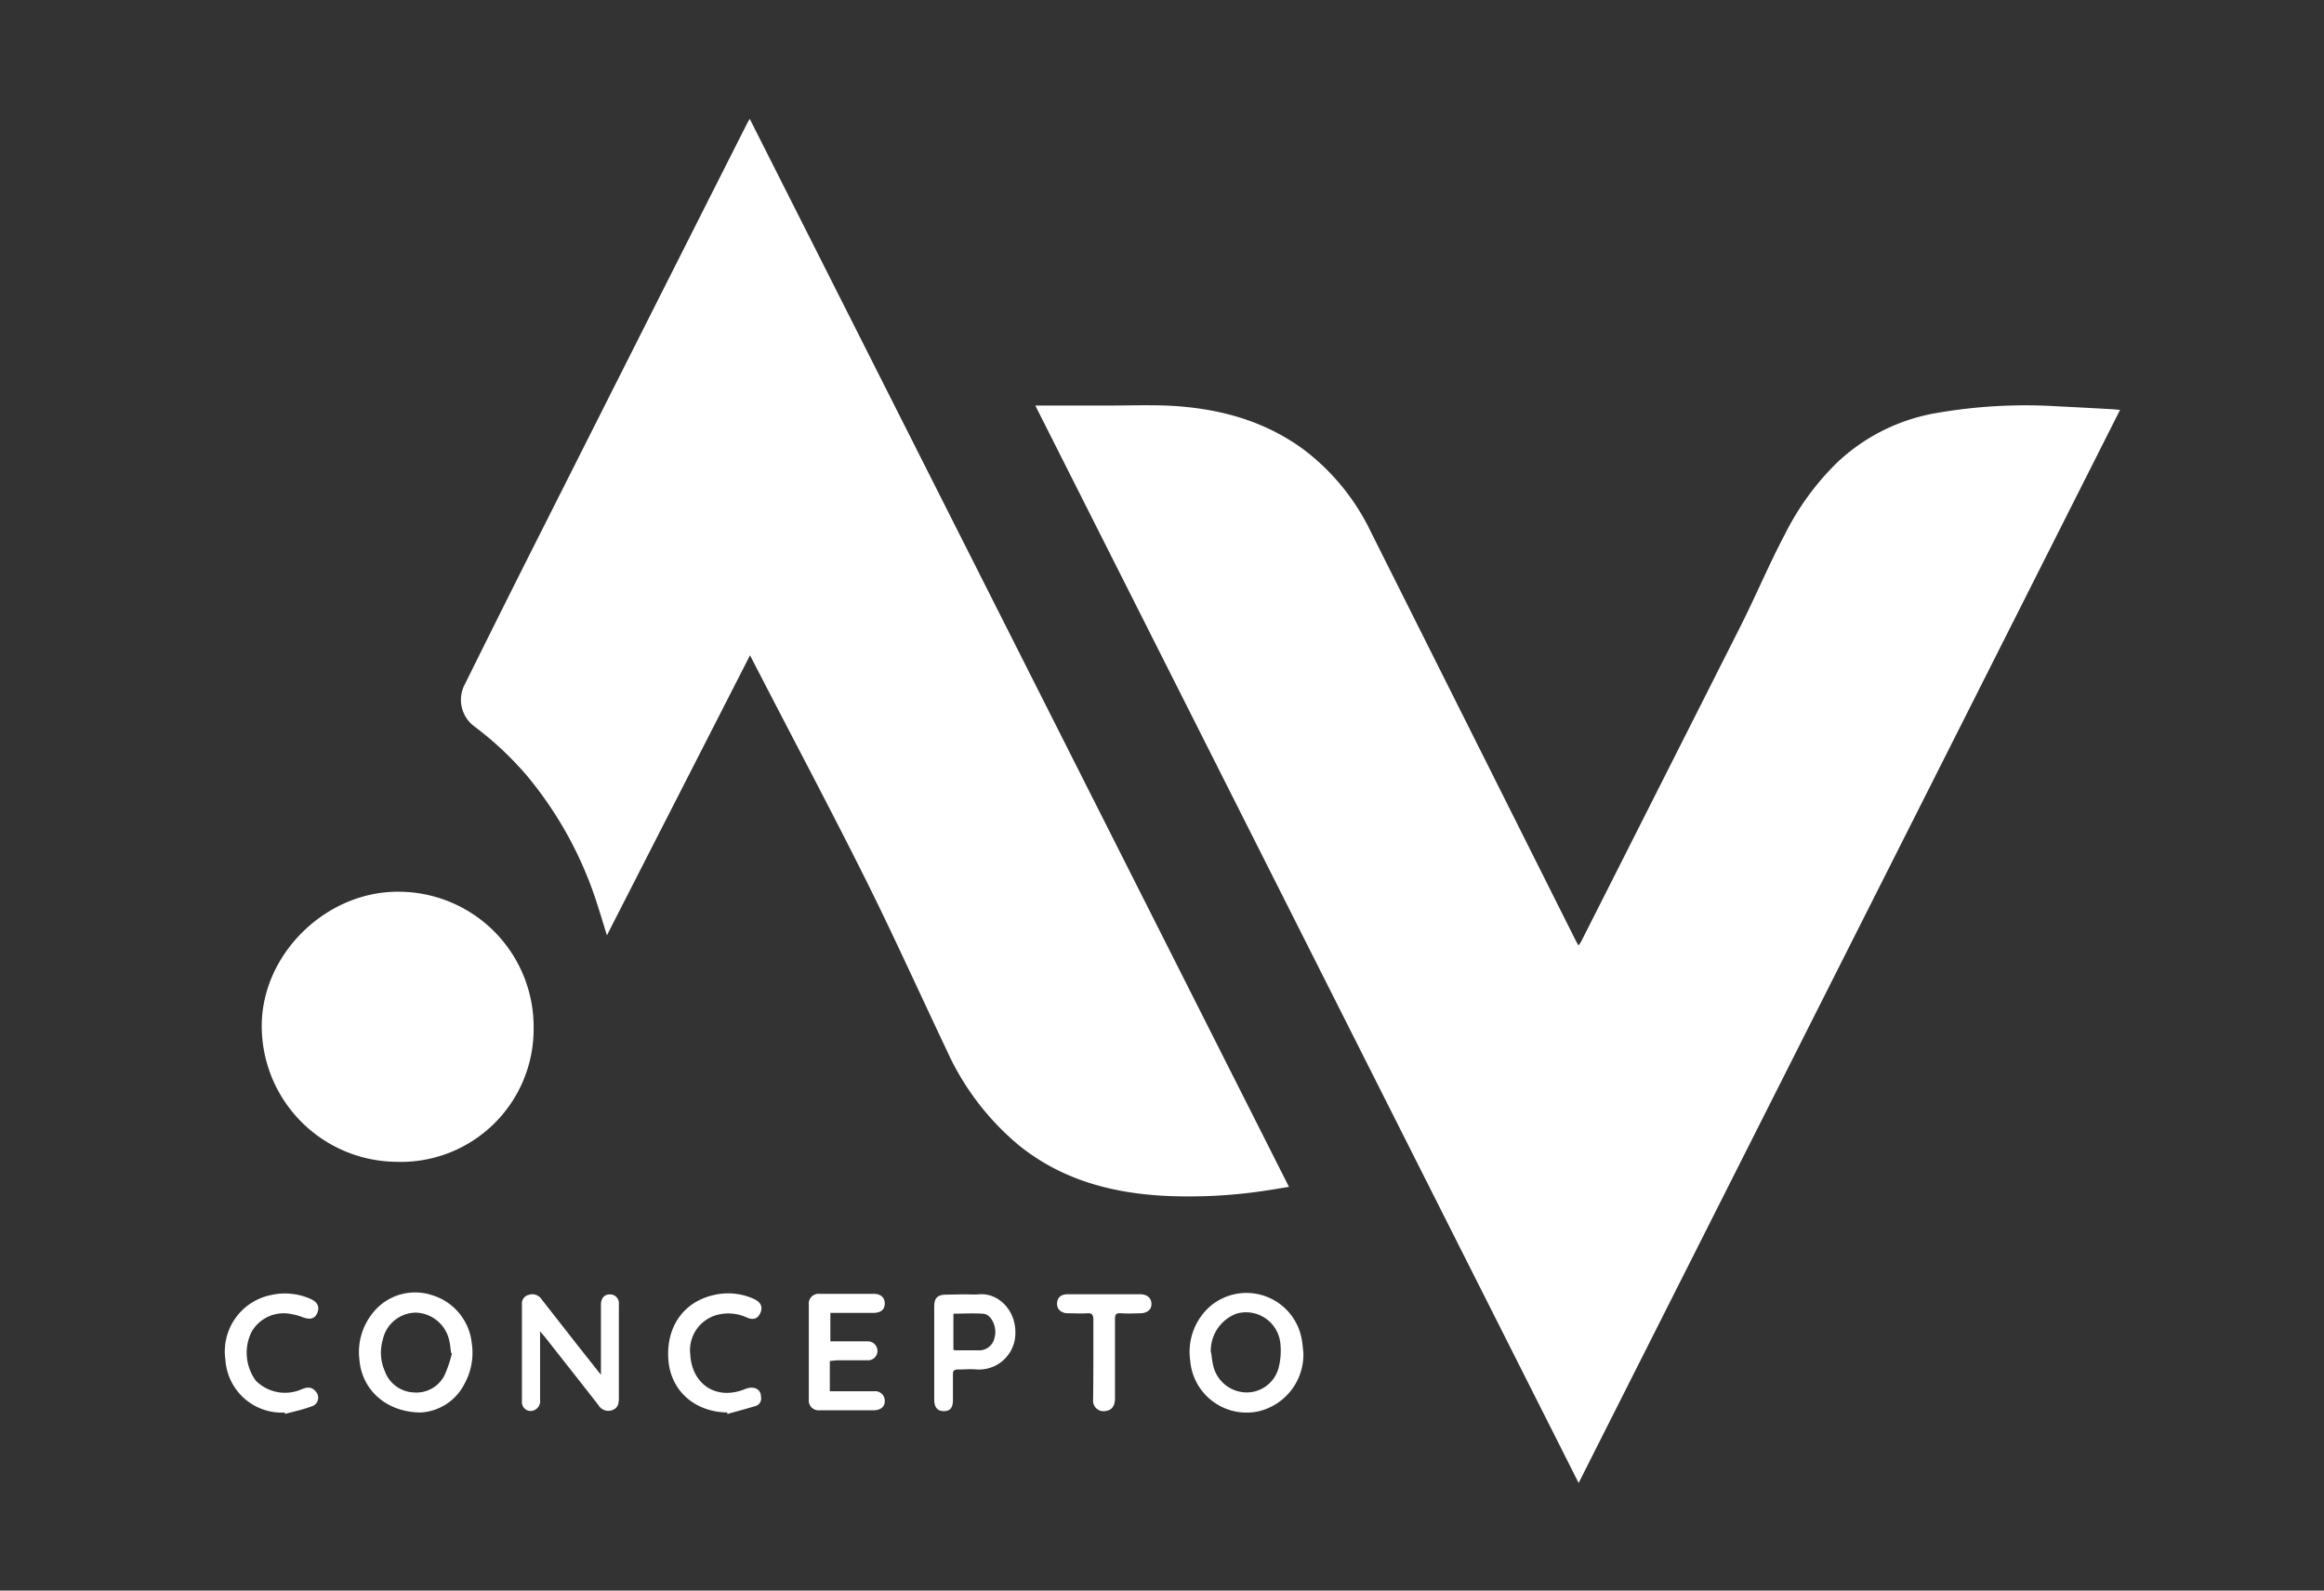 <?xml version="1.0" encoding="UTF-8"?>
<svg xmlns="http://www.w3.org/2000/svg" id="Capa_1" data-name="Capa 1" viewBox="0 0 295.58 202.36">
  <rect x="0" y="0" width="295.58" height="202.36" fill="#333333" stroke="none"/>
  <defs>
    <style>.cls-1{fill:#fff;}</style>
  </defs>
  <title>logo cav</title>
  <path class="cls-1" d="M200.78,188.67,131.68,51.6h8.72c2.67,0,5.34-.09,8,0,6.31.28,12.24,1.79,17.42,5.6a28.61,28.61,0,0,1,8.52,10.44l26.06,52c.1.2.22.39.36.64a4.33,4.33,0,0,0,.32-.45q10.17-20.11,20.33-40.24C223.34,75.75,225,71.79,227,68a34.24,34.24,0,0,1,6.5-9,24.31,24.31,0,0,1,13-6.49,65.91,65.91,0,0,1,15.43-.8c2.23.1,4.47.23,6.71.35l1,.09Z"></path>
  <path class="cls-1" d="M163.94,151c-1.21.19-2.34.39-3.48.55a64.75,64.75,0,0,1-12.13.6c-6.8-.33-13.17-2-18.62-6.34a33.74,33.74,0,0,1-9.31-12.21c-3.42-7.2-6.7-14.48-10.26-21.62-4.34-8.71-8.92-17.31-13.4-26-.43-.82-.85-1.64-1.35-2.61C89.31,95.29,83.28,107.06,77.19,119c-.4-1.29-.74-2.44-1.11-3.58a48.48,48.48,0,0,0-9-16.66,41.5,41.5,0,0,0-6.76-6.35A4.21,4.21,0,0,1,59.15,87q5-10.11,10.1-20.21Q79.51,46.43,89.79,26.06l5.28-10.45c.07-.13.15-.25.29-.48Z"></path>
  <path class="cls-1" d="M50.71,113.45a17.19,17.19,0,0,1,17.16,17.36,16.89,16.89,0,0,1-17.5,17A17.28,17.28,0,0,1,33.29,130.4C33.37,121.3,41.52,113.37,50.71,113.45Z"></path>
  <path class="cls-1" d="M165.77,172.08a7.42,7.42,0,0,1-5.73,7.48,7.19,7.19,0,0,1-8.66-6.46,7.72,7.72,0,0,1,2.64-7,7.14,7.14,0,0,1,11.53,4.22C165.66,170.88,165.7,171.49,165.77,172.08Zm-11.73,0c.07.47.11.94.21,1.4a4.4,4.4,0,0,0,3.89,3.65,4.2,4.2,0,0,0,4.49-3.15,8.65,8.65,0,0,0,.22-3,4.39,4.39,0,0,0-5.6-3.85A5.05,5.05,0,0,0,154,172.09Z"></path>
  <path class="cls-1" d="M53.56,179.7c-4.45,0-7.57-2.92-7.85-6.76a7.88,7.88,0,0,1,1.68-5.87,6.85,6.85,0,0,1,7.48-2.32A7.16,7.16,0,0,1,60,170.86a8.16,8.16,0,0,1-.89,5.13A6.66,6.66,0,0,1,53.56,179.7Zm3.92-7.52-.11-.06c-.07-.47-.1-1-.2-1.41A4.5,4.5,0,0,0,53,167a4.33,4.33,0,0,0-4.31,3.43,5.83,5.83,0,0,0,.25,4,4.08,4.08,0,0,0,3.67,2.72,4,4,0,0,0,4-2.34A16.34,16.34,0,0,0,57.48,172.18Z"></path>
  <path class="cls-1" d="M76.43,174.91c0-.46,0-.7,0-.95v-7.4c0-.22,0-.45,0-.68.06-.79.47-1.21,1.16-1.2a1.11,1.11,0,0,1,1.12,1.23c0,.33,0,.66,0,1,0,3.67,0,7.35,0,11,0,.7-.15,1.27-.86,1.5a1.44,1.44,0,0,1-1.71-.61c-2.26-2.9-4.54-5.78-6.81-8.67l-.64-.75c0,.48,0,.74,0,1q0,3.85,0,7.7a1.25,1.25,0,0,1-.7,1.31,1.11,1.11,0,0,1-1.61-1c0-4.18,0-8.35,0-12.53a1.11,1.11,0,0,1,.86-1.12,1.39,1.39,0,0,1,1.61.52l4.6,5.88Z"></path>
  <path class="cls-1" d="M105.54,173.15V177c.33,0,.6,0,.87,0,1.58,0,3.17,0,4.76,0a1.22,1.22,0,0,1,1.36,1.27c0,.71-.53,1.14-1.39,1.15h-6.88a1.25,1.25,0,0,1-1.39-1.4q0-6,0-12a1.25,1.25,0,0,1,1.39-1.41q3.43,0,6.87,0c.9,0,1.4.47,1.4,1.23s-.49,1.18-1.43,1.19c-1.81,0-3.62,0-5.49,0v3.62h1.45c1.08,0,2.17,0,3.25,0a1.23,1.23,0,0,1,1.29,1.2,1.19,1.19,0,0,1-1.27,1.21c-1.28,0-2.57,0-3.85,0Z"></path>
  <path class="cls-1" d="M122.67,164.67c.61,0,1.21.05,1.81,0,2.52-.23,4.76,2.07,4.66,5a4.62,4.62,0,0,1-4.87,4.56c-.8-.08-1.61,0-2.42,0-.49,0-.67.16-.65.65,0,1.08,0,2.17,0,3.25s-.46,1.42-1.22,1.4-1.16-.52-1.16-1.45q0-5.94,0-11.86c0-1.08.42-1.5,1.51-1.51Zm-1.41,2.46v4.6a1.42,1.42,0,0,0,.28.06h2.78a2,2,0,0,0,2.18-1.65c.36-1.24-.38-2.91-1.43-3C123.82,167.05,122.57,167.13,121.26,167.13Z"></path>
  <path class="cls-1" d="M92.48,179.7c-4.1-.07-7.11-2.72-7.46-6.56-.38-4.25,1.89-7.54,5.81-8.39a7.9,7.9,0,0,1,5,.48c.91.4,1.22,1,.89,1.78s-.93,1-1.84.56a5.68,5.68,0,0,0-3.4-.35,4.65,4.65,0,0,0-3.69,5.08c.22,3.91,3.4,5.9,7,4.41,1.07-.43,2,0,2,1a1,1,0,0,1-.74,1.18c-1.16.36-2.35.66-3.52,1Z"></path>
  <path class="cls-1" d="M36.21,179.71A7.18,7.18,0,0,1,28.67,173a7.32,7.32,0,0,1,5.8-8.24,8,8,0,0,1,5,.48c.9.39,1.21,1,.89,1.78s-.92.9-1.85.57a7.29,7.29,0,0,0-1.52-.42,4.69,4.69,0,0,0-5,2.29,6,6,0,0,0,.56,6.21,5.25,5.25,0,0,0,5.79,1.09c.66-.28,1.26-.38,1.78.23a1.15,1.15,0,0,1-.36,1.89c-1.14.43-2.33.7-3.5,1Z"></path>
  <path class="cls-1" d="M139.06,172.94c0-1.66,0-3.33,0-5,0-.64-.13-.91-.82-.86s-1.61,0-2.42,0-1.4-.49-1.38-1.24.49-1.18,1.36-1.18q4.6,0,9.21,0c.89,0,1.43.49,1.44,1.22s-.52,1.18-1.44,1.2-1.56.05-2.34,0-.87.14-.86.83c0,3.32,0,6.64,0,10,0,1-.44,1.53-1.24,1.61a1.32,1.32,0,0,1-1.54-1.43C139.05,176.36,139.06,174.65,139.06,172.94Z"></path>
</svg>
